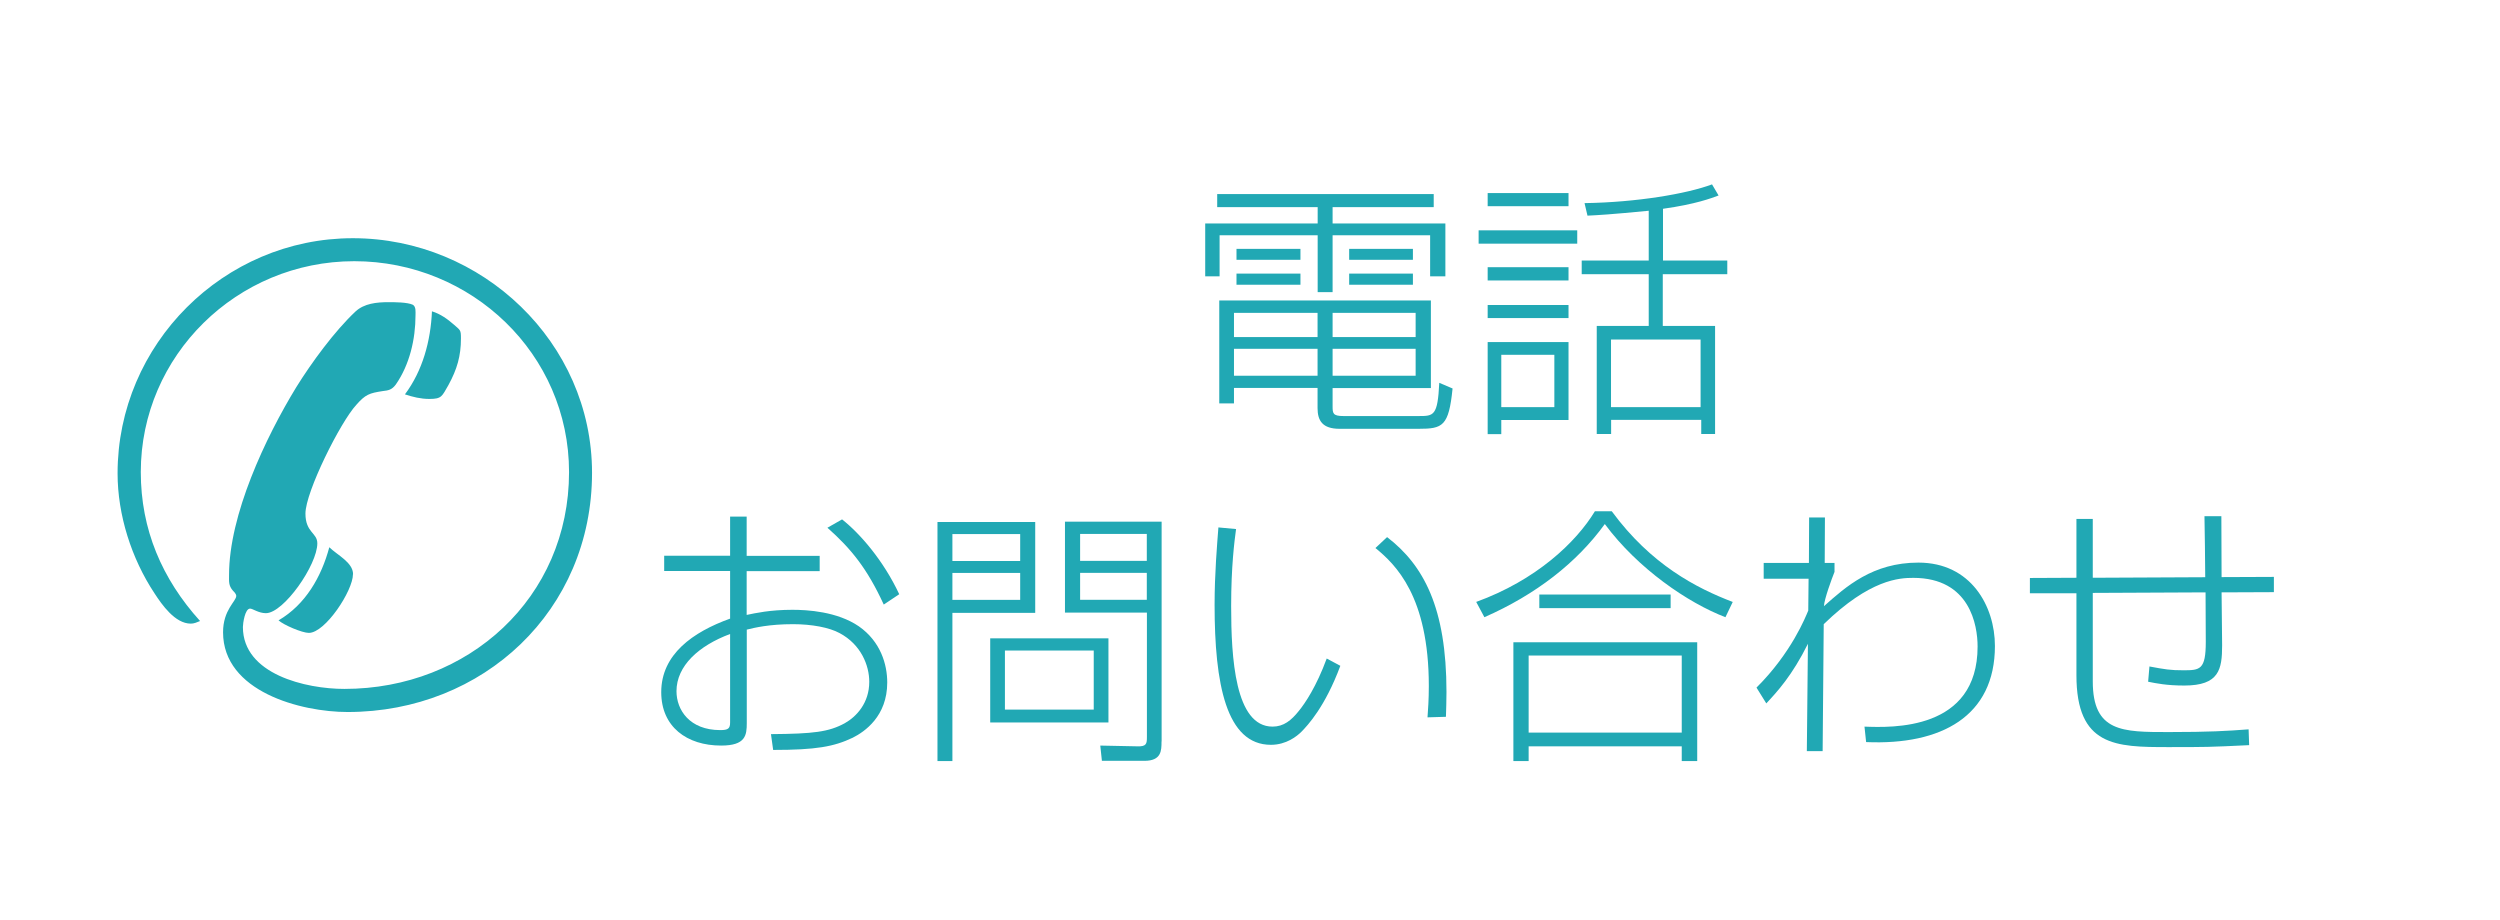 <?xml version="1.0" encoding="UTF-8"?><svg id="Layer_2" xmlns="http://www.w3.org/2000/svg" viewBox="0 0 229.42 84.45"><defs><style>.cls-1{fill:#fff;}.cls-2{fill:#21a8b4;}</style></defs><g id="_デザイン"><rect class="cls-1" y="0" width="229.42" height="84.45"/><g><path class="cls-2" d="m131.56,19.01h-9.27v1.5h10.35v4.85h-1.4v-3.77h-8.95v5.22h-1.37v-5.22h-9v3.77h-1.32v-4.85h10.32v-1.5h-9.22v-1.2h19.87v1.2Zm-.25,16.6h-9.02v1.67c0,.65.02.9,1,.9h6.87c1.42,0,1.77,0,1.92-3.05l1.22.52c-.35,3.47-.9,3.7-3.12,3.7h-7.25c-1.57,0-2.02-.75-2.02-1.9v-1.85h-7.67v1.42h-1.35v-9.45h19.42v8.02Zm-10.4-6.9h-7.67v2.22h7.67v-2.22Zm0,3.3h-7.67v2.47h7.67v-2.47Zm-1.57-9.17v1h-5.87v-1h5.87Zm0,2.27v1.02h-5.87v-1.02h5.87Zm10.57,3.6h-7.62v2.22h7.62v-2.22Zm0,3.3h-7.62v2.47h7.62v-2.47Zm-.25-9.17v1h-5.85v-1h5.85Zm0,2.27v1.02h-5.85v-1.02h5.85Z"/><path class="cls-2" d="m144.74,21.14v1.22h-9.05v-1.22h9.05Zm-.8-3.42v1.2h-7.42v-1.2h7.42Zm0,6.8v1.22h-7.42v-1.22h7.42Zm0,3.47v1.2h-7.42v-1.2h7.42Zm0,3.4v7.15h-6.17v1.3h-1.25v-8.45h7.42Zm-1.3,1.17h-4.87v4.8h4.87v-4.8Zm9.95-8.65h5.92v1.25h-5.92v4.75h4.8v9.92h-1.27v-1.3h-8.27v1.3h-1.32v-9.92h4.77v-4.75h-6.15v-1.25h6.15v-4.57c-3.6.35-4.62.4-5.62.45l-.27-1.15c4.77-.07,9.37-.85,11.7-1.72l.6,1.02c-.67.25-2.1.8-5.1,1.22v4.75Zm3.47,7.25h-8.22v6.2h8.22v-6.2Z"/><path class="cls-2" d="m67,47.41h1.52v3.6h6.7v1.4h-6.7v4.02c.82-.17,2.15-.47,4.2-.47,1.35,0,4.1.15,6.1,1.52,2,1.4,2.6,3.5,2.6,5.15,0,3.1-2.07,4.52-3.17,5.07-1.72.82-3.37,1.12-7.3,1.12l-.2-1.45c3.9-.03,5.3-.2,6.77-1,1.07-.6,2.25-1.85,2.25-3.8,0-1.5-.75-3.42-2.72-4.47-.95-.52-2.57-.82-4.27-.82-2.2,0-3.52.32-4.25.5v8.57c0,1.12-.1,2.07-2.35,2.07-3.15,0-5.5-1.72-5.5-4.9,0-3.47,2.9-5.52,6.32-6.75v-4.37h-6.05v-1.4h6.05v-3.6Zm0,10.77c-2.87,1.07-4.92,2.92-4.92,5.25,0,1.72,1.2,3.57,4.02,3.57.73,0,.9-.15.9-.7v-8.12Zm10.27-10.52c1.65,1.3,3.8,3.77,5.25,6.87l-1.42.95c-1.52-3.3-2.97-5.1-5.17-7.05l1.35-.77Z"/><path class="cls-2" d="m95,47.89v8.35h-7.6v13.6h-1.37v-21.94h8.97Zm-1.38,1.12h-6.22v2.47h6.22v-2.47Zm0,3.57h-6.22v2.47h6.22v-2.47Zm8.1,13.72h-10.85v-7.72h10.85v7.72Zm-1.35-6.6h-8.15v5.42h8.15v-5.42Zm6.22,8.35c0,.82,0,1.77-1.57,1.77h-3.9l-.15-1.4,3.4.07c.85.03.88-.25.88-.87v-11.4h-7.52v-8.35h8.87v20.17Zm-1.35-19.05h-6.12v2.47h6.12v-2.47Zm0,3.57h-6.12v2.47h6.12v-2.47Z"/><path class="cls-2" d="m113.43,48.56c-.15,1.1-.45,3.42-.45,7.07,0,4.72.35,11.05,3.8,11.05,1.02,0,1.72-.57,2.42-1.45.57-.7,1.6-2.22,2.55-4.8l1.25.67c-1.4,3.77-3,5.47-3.57,6.05-.4.4-1.38,1.2-2.8,1.2-4.1,0-5.17-5.57-5.17-12.85,0-2.87.23-5.52.35-7.1l1.62.15Zm17.57,17.27c.05-.72.12-1.6.12-2.87,0-8.27-3.07-11.17-4.9-12.67l1.07-1c3.35,2.57,5.45,6.47,5.45,14.22,0,.87-.03,1.5-.05,2.27l-1.7.05Z"/><path class="cls-2" d="m135.46,55.24c5.52-2,9.17-5.47,10.9-8.32h1.55c3.6,4.9,7.77,7.05,11.1,8.32l-.67,1.4c-3.45-1.32-8.05-4.47-11.07-8.55-2.57,3.55-6.32,6.47-11.05,8.55l-.75-1.4Zm20.29,3.7v10.9h-1.42v-1.35h-14.05v1.35h-1.4v-10.9h16.87Zm-1.42,1.22h-14.05v7.07h14.05v-7.07Zm-1.02-4.35h-12.05v-1.25h12.05v1.25Z"/><path class="cls-2" d="m171.08,66.68c2.55.1,10.4.38,10.4-7.35,0-1.95-.7-6.3-5.9-6.3-1.27,0-3.97.12-8.22,4.25l-.1,11.65h-1.45l.1-9.85c-1.45,2.92-2.82,4.4-3.82,5.47l-.9-1.45c3.22-3.2,4.52-6.52,4.75-7.07l.03-2.92h-4.12v-1.45h4.15l.02-4.17h1.45l-.02,4.17h.9v.82c-.25.62-.95,2.52-.97,3.15,2.02-1.8,4.47-4,8.67-4,4.82,0,7.02,4,7.02,7.65,0,6.45-4.92,9.12-11.82,8.82l-.15-1.42Z"/><path class="cls-2" d="m203.85,47.36c0,.85,0,1.32.02,5.6l4.8-.02v1.4l-4.8.02c0,.77.05,4.15.05,4.85,0,2.22-.27,3.7-3.47,3.7-1.62,0-2.57-.2-3.32-.35l.12-1.4c1.45.27,1.9.35,3.12.35,1.52,0,2.05-.05,2.05-2.6,0-1.45-.02-3.07-.02-4.55l-10.35.05v8.12c0,4.65,2.72,4.65,6.95,4.65,3.75,0,5.37-.1,7.35-.25l.05,1.45c-3.67.18-4.02.18-7.45.18-4.8,0-8.4-.07-8.4-6.6v-7.52h-4.27v-1.4l4.27-.02v-5.4h1.5v5.4l10.32-.05c0-.87-.05-4.8-.07-5.6h1.55Z"/></g><path class="cls-2" d="m17.51,57.23c-1.45,0-2.66-1.75-3.33-2.78-2.12-3.2-3.39-7.2-3.39-11.01,0-11.85,9.74-21.58,21.59-21.58s21.95,9.56,21.95,21.53c0,12.64-9.98,21.95-22.43,21.95-4.29,0-11.43-1.87-11.43-7.32,0-2.06,1.21-2.84,1.21-3.33,0-.18-.18-.36-.3-.48-.42-.48-.36-.85-.36-1.45,0-5.5,3.33-12.58,6.17-17.23,1.39-2.24,3.51-5.14,5.44-6.95.79-.73,1.93-.85,3.02-.85.54,0,1.75,0,2.24.24.3.18.24.66.24.97,0,2.18-.54,4.53-1.81,6.35-.36.48-.66.54-1.21.6-1.21.19-1.57.3-2.42,1.27-1.45,1.57-4.66,7.98-4.66,9.97,0,1.75,1.09,1.75,1.09,2.73,0,1.99-3.09,6.41-4.72,6.41-.67,0-1.21-.42-1.45-.42-.48,0-.66,1.39-.66,1.69,0,4.35,5.8,5.68,9.31,5.68,11.37,0,20.62-8.35,20.62-19.9,0-10.83-8.95-19.35-19.71-19.35s-19.59,8.65-19.59,19.35c0,5.26,1.94,9.8,5.44,13.67-.3.12-.54.24-.85.24Zm14.88-4.53c0,1.51-2.54,5.38-4.05,5.38-.61,0-2.3-.72-2.78-1.15,2.48-1.45,3.93-3.99,4.66-6.71.73.72,2.18,1.39,2.18,2.48Zm9.25-22.92c.61.54.66.48.66,1.27,0,1.63-.36,2.84-1.15,4.29-.6,1.03-.6,1.27-1.75,1.27-.79,0-1.51-.18-2.24-.42,1.63-2.18,2.36-4.9,2.48-7.62.79.24,1.45.73,2,1.21Z"/></g></svg>